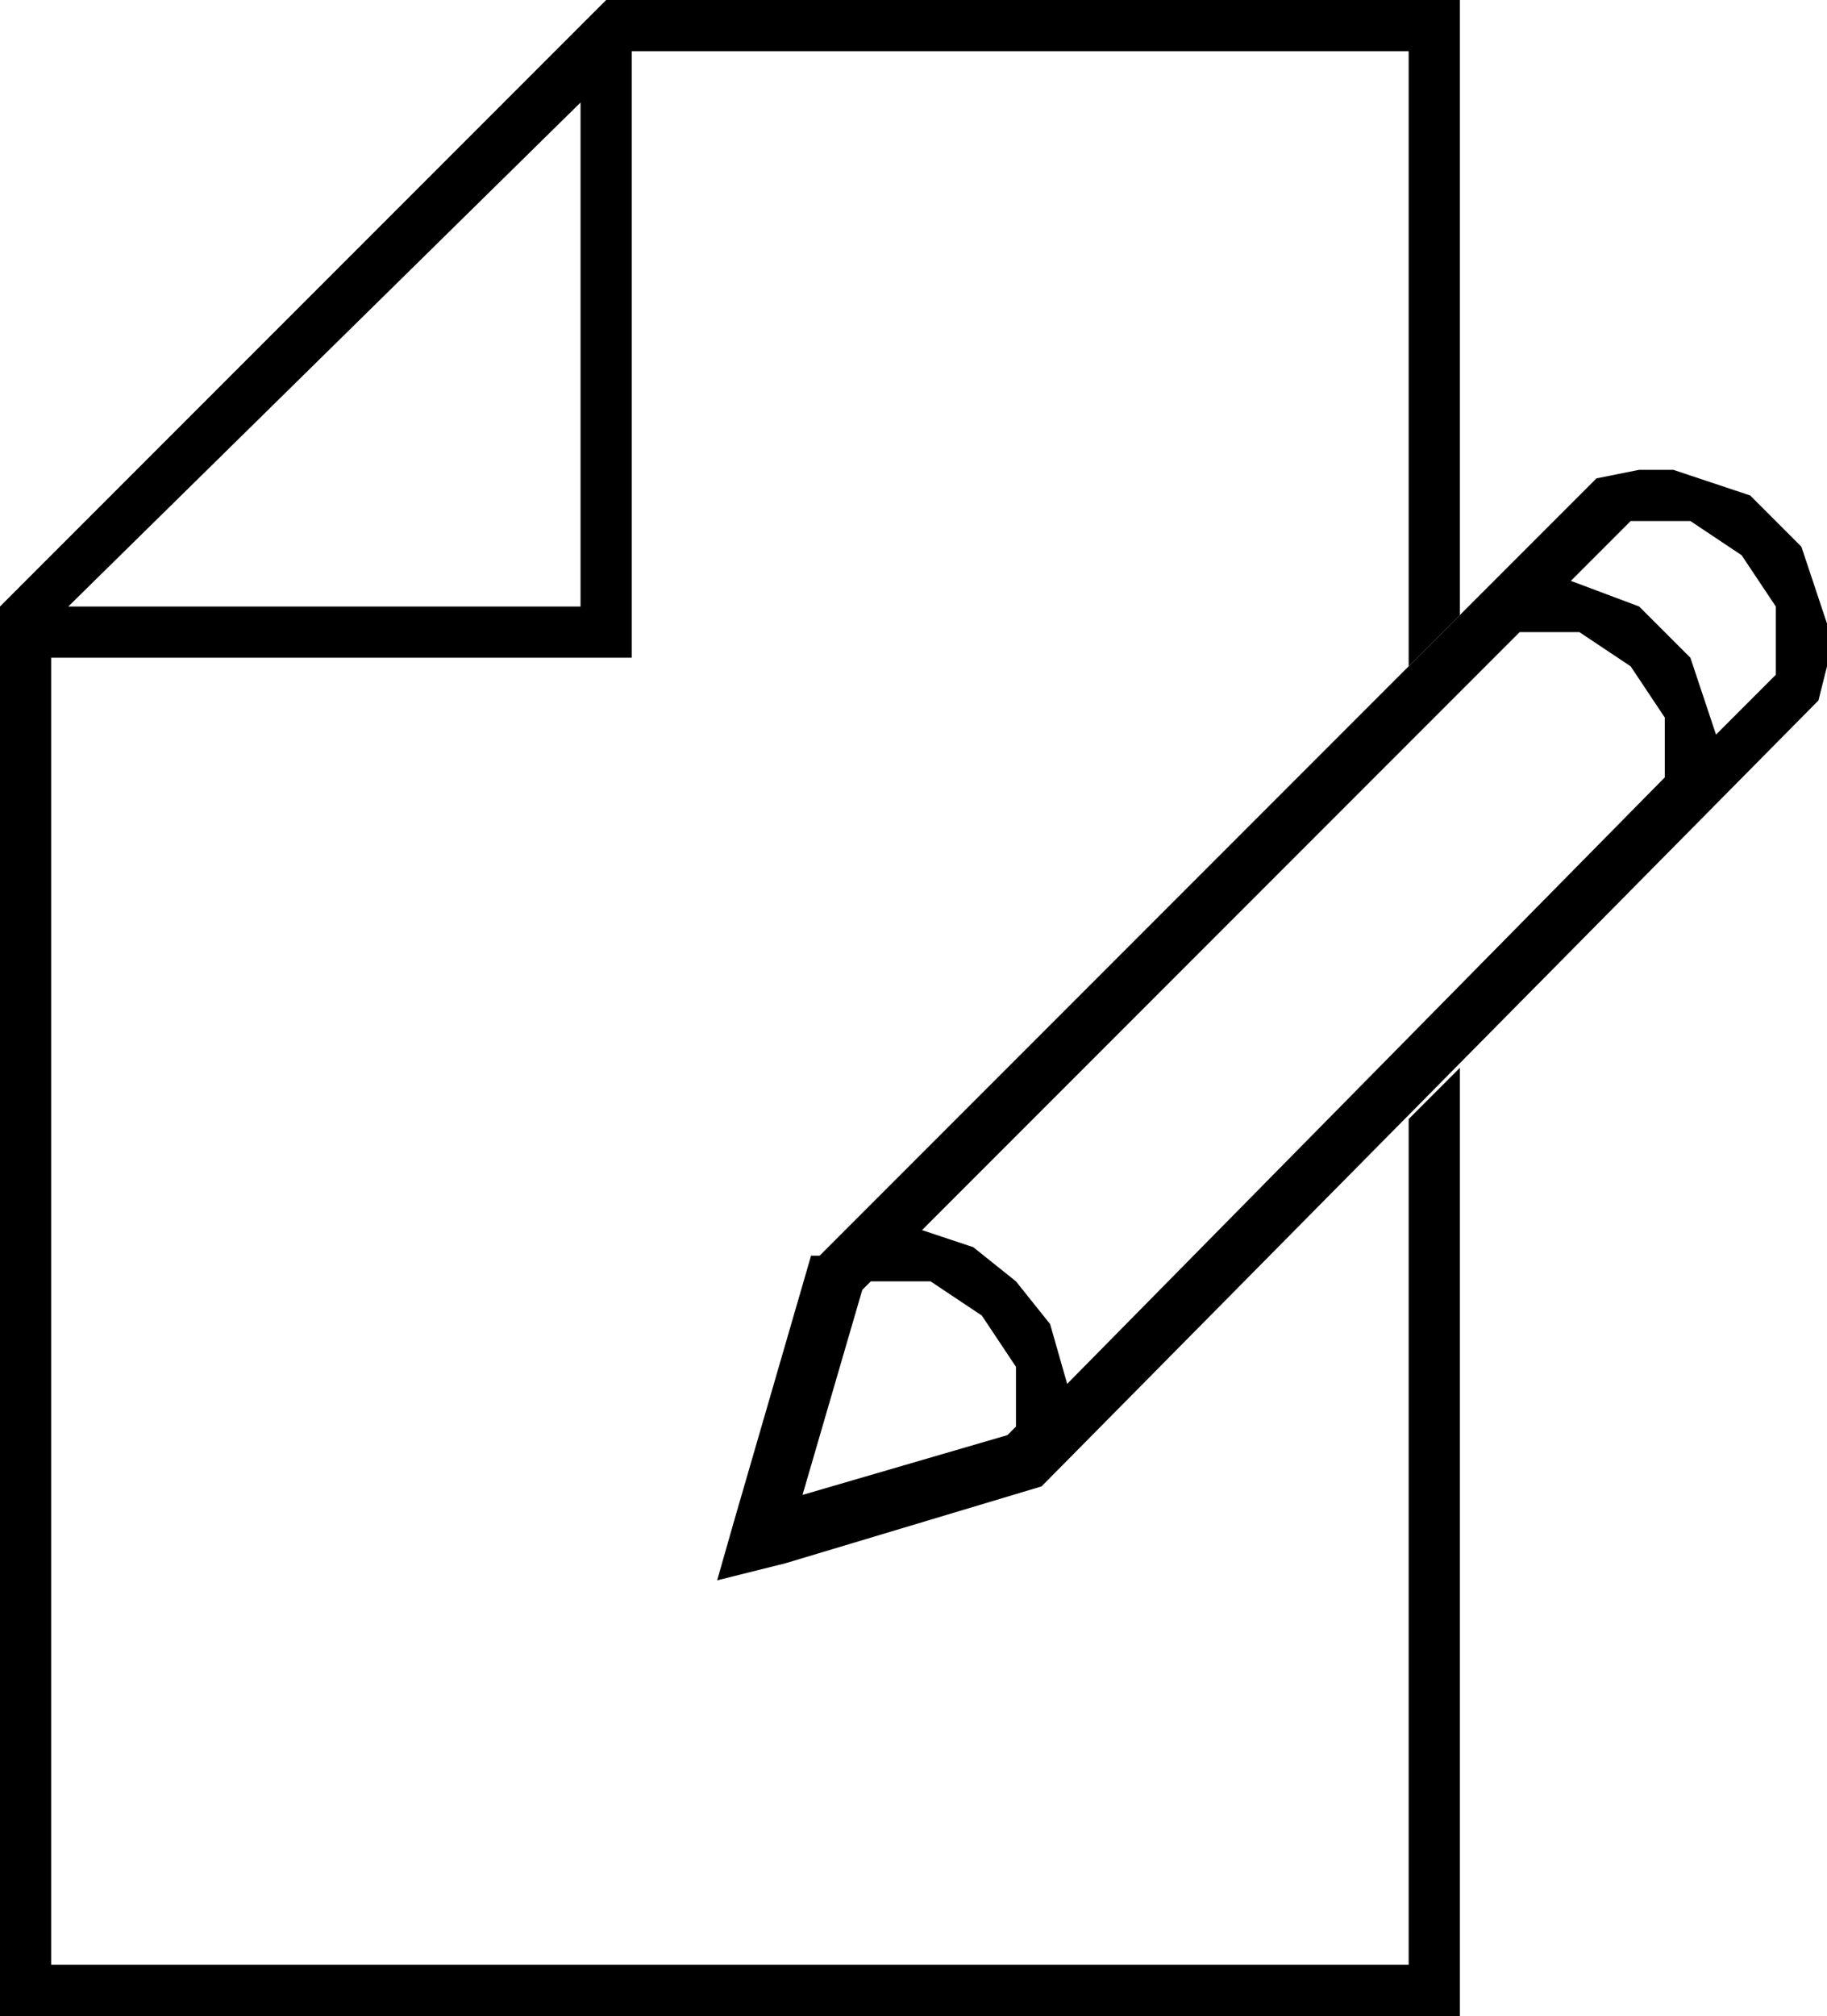 <?xml version="1.0" encoding="utf-8"?>
<!-- Generator: Adobe Illustrator 16.0.0, SVG Export Plug-In . SVG Version: 6.00 Build 0)  -->
<!DOCTYPE svg PUBLIC "-//W3C//DTD SVG 1.1//EN" "http://www.w3.org/Graphics/SVG/1.1/DTD/svg11.dtd">
<svg version="1.1" id="Layer_1" xmlns="http://www.w3.org/2000/svg" xmlns:xlink="http://www.w3.org/1999/xlink" x="0px" y="0px"
	 width="51.36px" height="56.64px" viewBox="0 0 51.36 56.64" enable-background="new 0 0 51.36 56.64" xml:space="preserve">
<polyline fill-rule="evenodd" clip-rule="evenodd" points="131.52,-72.24 132.96,-72.24 132.96,-66.72 138.48,-66.72 138.48,-65.28 
	131.52,-65.28 131.52,-72.24 "/>
<polyline fill-rule="evenodd" clip-rule="evenodd" points="146.88,-119.28 156.959,-119.28 156.959,-116.88 155.52,-115.68 
	155.52,-117.84 148.32,-117.84 148.32,-109.2 146.88,-109.2 146.88,-119.28 "/>
<path fill-rule="evenodd" clip-rule="evenodd" d="M168.48-77.04V-90h-7.68v12.96H168.48 M149.76-99.36v22.32h9.6v-14.4h10.561v14.4
	h9.6v-22.32h6l-20.88-18.72l-20.88,18.72H149.76 M149.76-75.6h-1.44v-22.32h-6.72v-1.44L164.64-120l23.04,20.64v1.44h-6.721v22.32
	H149.76"/>
<rect x="147.12" y="-72.24" width="1.44" height="6.96"/>
<rect x="156.959" y="-72.24" width="1.44" height="6.96"/>
<rect x="167.04" y="-72.24" width="1.44" height="6.96"/>
<rect x="176.88" y="-72.24" width="1.439" height="6.96"/>
<rect x="186.72" y="-72.24" width="1.439" height="6.96"/>
<rect x="142.08" y="-68.88" width="1.44" height="3.6"/>
<rect x="152.16" y="-68.88" width="1.44" height="3.6"/>
<rect x="162" y="-68.88" width="1.44" height="3.6"/>
<rect x="171.84" y="-68.88" width="1.439" height="3.6"/>
<rect x="181.92" y="-68.88" width="1.439" height="3.6"/>
<rect x="131.52" y="-82.32" width="6.96" height="1.44"/>
<rect x="131.52" y="-92.16" width="6.96" height="1.44"/>
<rect x="131.52" y="-102" width="6.96" height="1.44"/>
<rect x="131.52" y="-112.08" width="6.96" height="1.44"/>
<rect x="131.52" y="-121.92" width="6.96" height="1.44"/>
<rect x="131.52" y="-77.28" width="3.6" height="1.44"/>
<rect x="131.52" y="-87.12" width="3.6" height="1.2"/>
<rect x="131.52" y="-97.2" width="3.6" height="1.44"/>
<rect x="131.52" y="-107.04" width="3.6" height="1.44"/>
<rect x="131.52" y="-117.12" width="3.6" height="1.44"/>
<path fill-rule="evenodd" clip-rule="evenodd" d="M1.92-82.32l14.4,14.16v-14.16H1.92 M1.44-120.48v36.72h16.32v17.04H39.6v-53.76
	H1.44 M0-121.92h41.04v56.64h-24L0-82.32V-121.92"/>
<rect x="20.64" y="-83.76" width="12.96" height="1.44"/>
<rect x="20.64" y="-79.68" width="12.96" height="1.44"/>
<rect x="20.64" y="-75.36" width="12.96" height="1.44"/>
<rect x="7.2" y="-88.08" width="26.4" height="1.44"/>
<path fill-rule="evenodd" clip-rule="evenodd" d="M14.16-106.56v10.08h12.48v-10.08h0.48l-6.72-6.72l-6.72,6.72H14.16 M11.76-106.56
	l8.64-8.64l10.08,10.08h-2.4v10.08H12.72v-10.08h-2.4L11.76-106.56"/>
<polyline fill-rule="evenodd" clip-rule="evenodd" points="12.72,-113.76 16.56,-113.76 16.56,-112.56 14.16,-112.56 14.16,-110.16 
	12.72,-110.16 12.72,-113.76 "/>
<rect x="7.2" y="-92.4" width="26.4" height="1.44"/>
<path fill-rule="evenodd" clip-rule="evenodd" d="M16.32,17.04V2.88L1.92,17.04H16.32 M0,56.64v-39.6L17.04,0h24v17.28L39.6,18.72
	V1.44H17.76v17.039H1.44V55.2H39.6V31.44L41.04,30v26.64H0"/>
<path fill-rule="evenodd" clip-rule="evenodd" d="M44.16,16.32l1.92,0.72l1.44,1.439l0.72,2.16l1.68-1.68v-1.92l-0.96-1.44
	l-1.44-0.96h-1.68L44.16,16.32 M28.56,36l0.96,1.2L30,38.88l16.8-17.04v-1.68l-0.96-1.44l-1.44-0.96h-1.68l-16.8,16.8l1.44,0.48
	L28.56,36 M24.48,36l-0.24,0.24L22.56,42l5.76-1.68l0.24-0.24V38.4l-0.96-1.44L26.16,36H24.48 M23.04,35.28l21.84-21.84l1.2-0.24
	h0.96l2.16,0.72l1.44,1.44l0.72,2.159v1.2l-0.24,0.96L29.28,41.76l-7.2,2.16l-1.92,0.48l0.48-1.681l2.16-7.439H23.04"/>
<path fill-rule="evenodd" clip-rule="evenodd" d="M186.24,55.2V36.96l-9.359-2.16v20.4H186.24 M186.24,35.52v-4.56l-9.359-2.16
	v4.561L186.24,35.52 M146.64,22.8v32.4h28.8V22.8l-14.4-7.92L146.64,22.8 M145.2,55.2V34.8l-9.36,2.16V55.2H145.2 M145.2,33.36V28.8
	l-9.36,2.16v4.56L145.2,33.36 M161.04,13.44l14.4,7.68l1.44,0.72v5.521l10.8,2.399v0.96c0,8.561,0,17.12,0,25.681v0.239H134.4V56.4
	c0-8.561,0-17.12,0-25.681v-0.96l10.8-2.399V21.84l1.44-0.72L161.04,13.44"/>
<path fill-rule="evenodd" clip-rule="evenodd" d="M161.76,26.64h4.56l-0.479-1.68l-0.96-1.44l-1.44-0.96l-1.68-0.479V26.64
	 M166.32,28.08h-4.56v4.8l1.68-0.72l1.44-0.96l0.96-1.44L166.32,28.08 M155.76,28.08l0.479,1.68l0.96,1.44l1.44,0.96l1.68,0.72v-4.8
	H155.76 M160.32,26.64v-4.56l-1.68,0.479l-1.44,0.96l-0.96,1.44l-0.479,1.68H160.32 M167.76,27.36l-0.24,2.399l-1.2,2.16l-1.92,1.44
	l-2.16,0.72h-2.399l-2.16-0.72l-1.92-1.44l-1.2-2.16l-0.24-2.399l0.24-2.16l1.2-2.16l1.92-1.44l2.16-0.96h2.399l2.16,0.96l1.92,1.44
	l1.2,2.16L167.76,27.36"/>
<polyline fill-rule="evenodd" clip-rule="evenodd" points="163.44,44.4 162.959,42.96 161.76,42.24 160.32,42.24 159.12,42.96 
	158.64,44.4 158.64,55.2 157.2,55.2 157.2,44.4 157.68,42.72 158.64,41.52 160.08,40.8 161.76,40.8 163.44,41.52 164.4,42.72 
	164.88,44.4 164.88,55.2 163.44,55.2 163.44,44.4 "/>
<polyline fill-rule="evenodd" clip-rule="evenodd" points="157.44,3.36 160.32,3.36 160.32,0.96 161.76,0.96 161.76,3.36 
	164.64,3.36 164.64,4.8 161.76,4.8 161.76,11.28 160.32,11.28 160.32,4.8 157.44,4.8 157.44,3.36 "/>
<path fill-rule="evenodd" clip-rule="evenodd" d="M287.28-120.48l2.16,23.52h6.72l-4.56-23.52H287.28 M282.72-96.96h5.52
	l-2.399-23.52h-6.48l-2.16,23.52H282.72 M269.04-96.96h6.721l2.16-23.52h-4.32L269.04-96.96 M272.16-120.48l0.24-1.44h20.4
	l0.239,1.44l4.801,24.72h-30.48L272.16-120.48"/>
<path fill-rule="evenodd" clip-rule="evenodd" d="M282.72-66.72h8.88l-0.48-1.68l-0.96-1.44l-1.439-0.96l-1.681-0.24h-8.88
	l-1.68,0.24l-1.44,0.96l-0.96,1.44l-0.479,1.68H282.72 M275.76-72l1.199-0.48H282v-21.84h1.44v21.84h4.8l1.2,0.48l1.92,1.2l1.2,1.92
	l0.479,2.16v1.44h-20.88v-1.44l0.48-2.16l1.2-1.92L275.76-72"/>
<rect x="290.64" y="-94.32" width="1.439" height="4.8"/>
<path fill-rule="evenodd" clip-rule="evenodd" d="M255.6,46.08v4.32h54v-4.32H255.6 M255.6,15.12v29.52h54V15.12H255.6
	 M292.08,56.64h-18.96V55.2H282v-3.36h-27.6V13.68h56.64v38.16h-27.6v3.36h8.64V56.64"/>
<rect x="280.8" y="47.52" width="3.6" height="1.44"/>
</svg>
